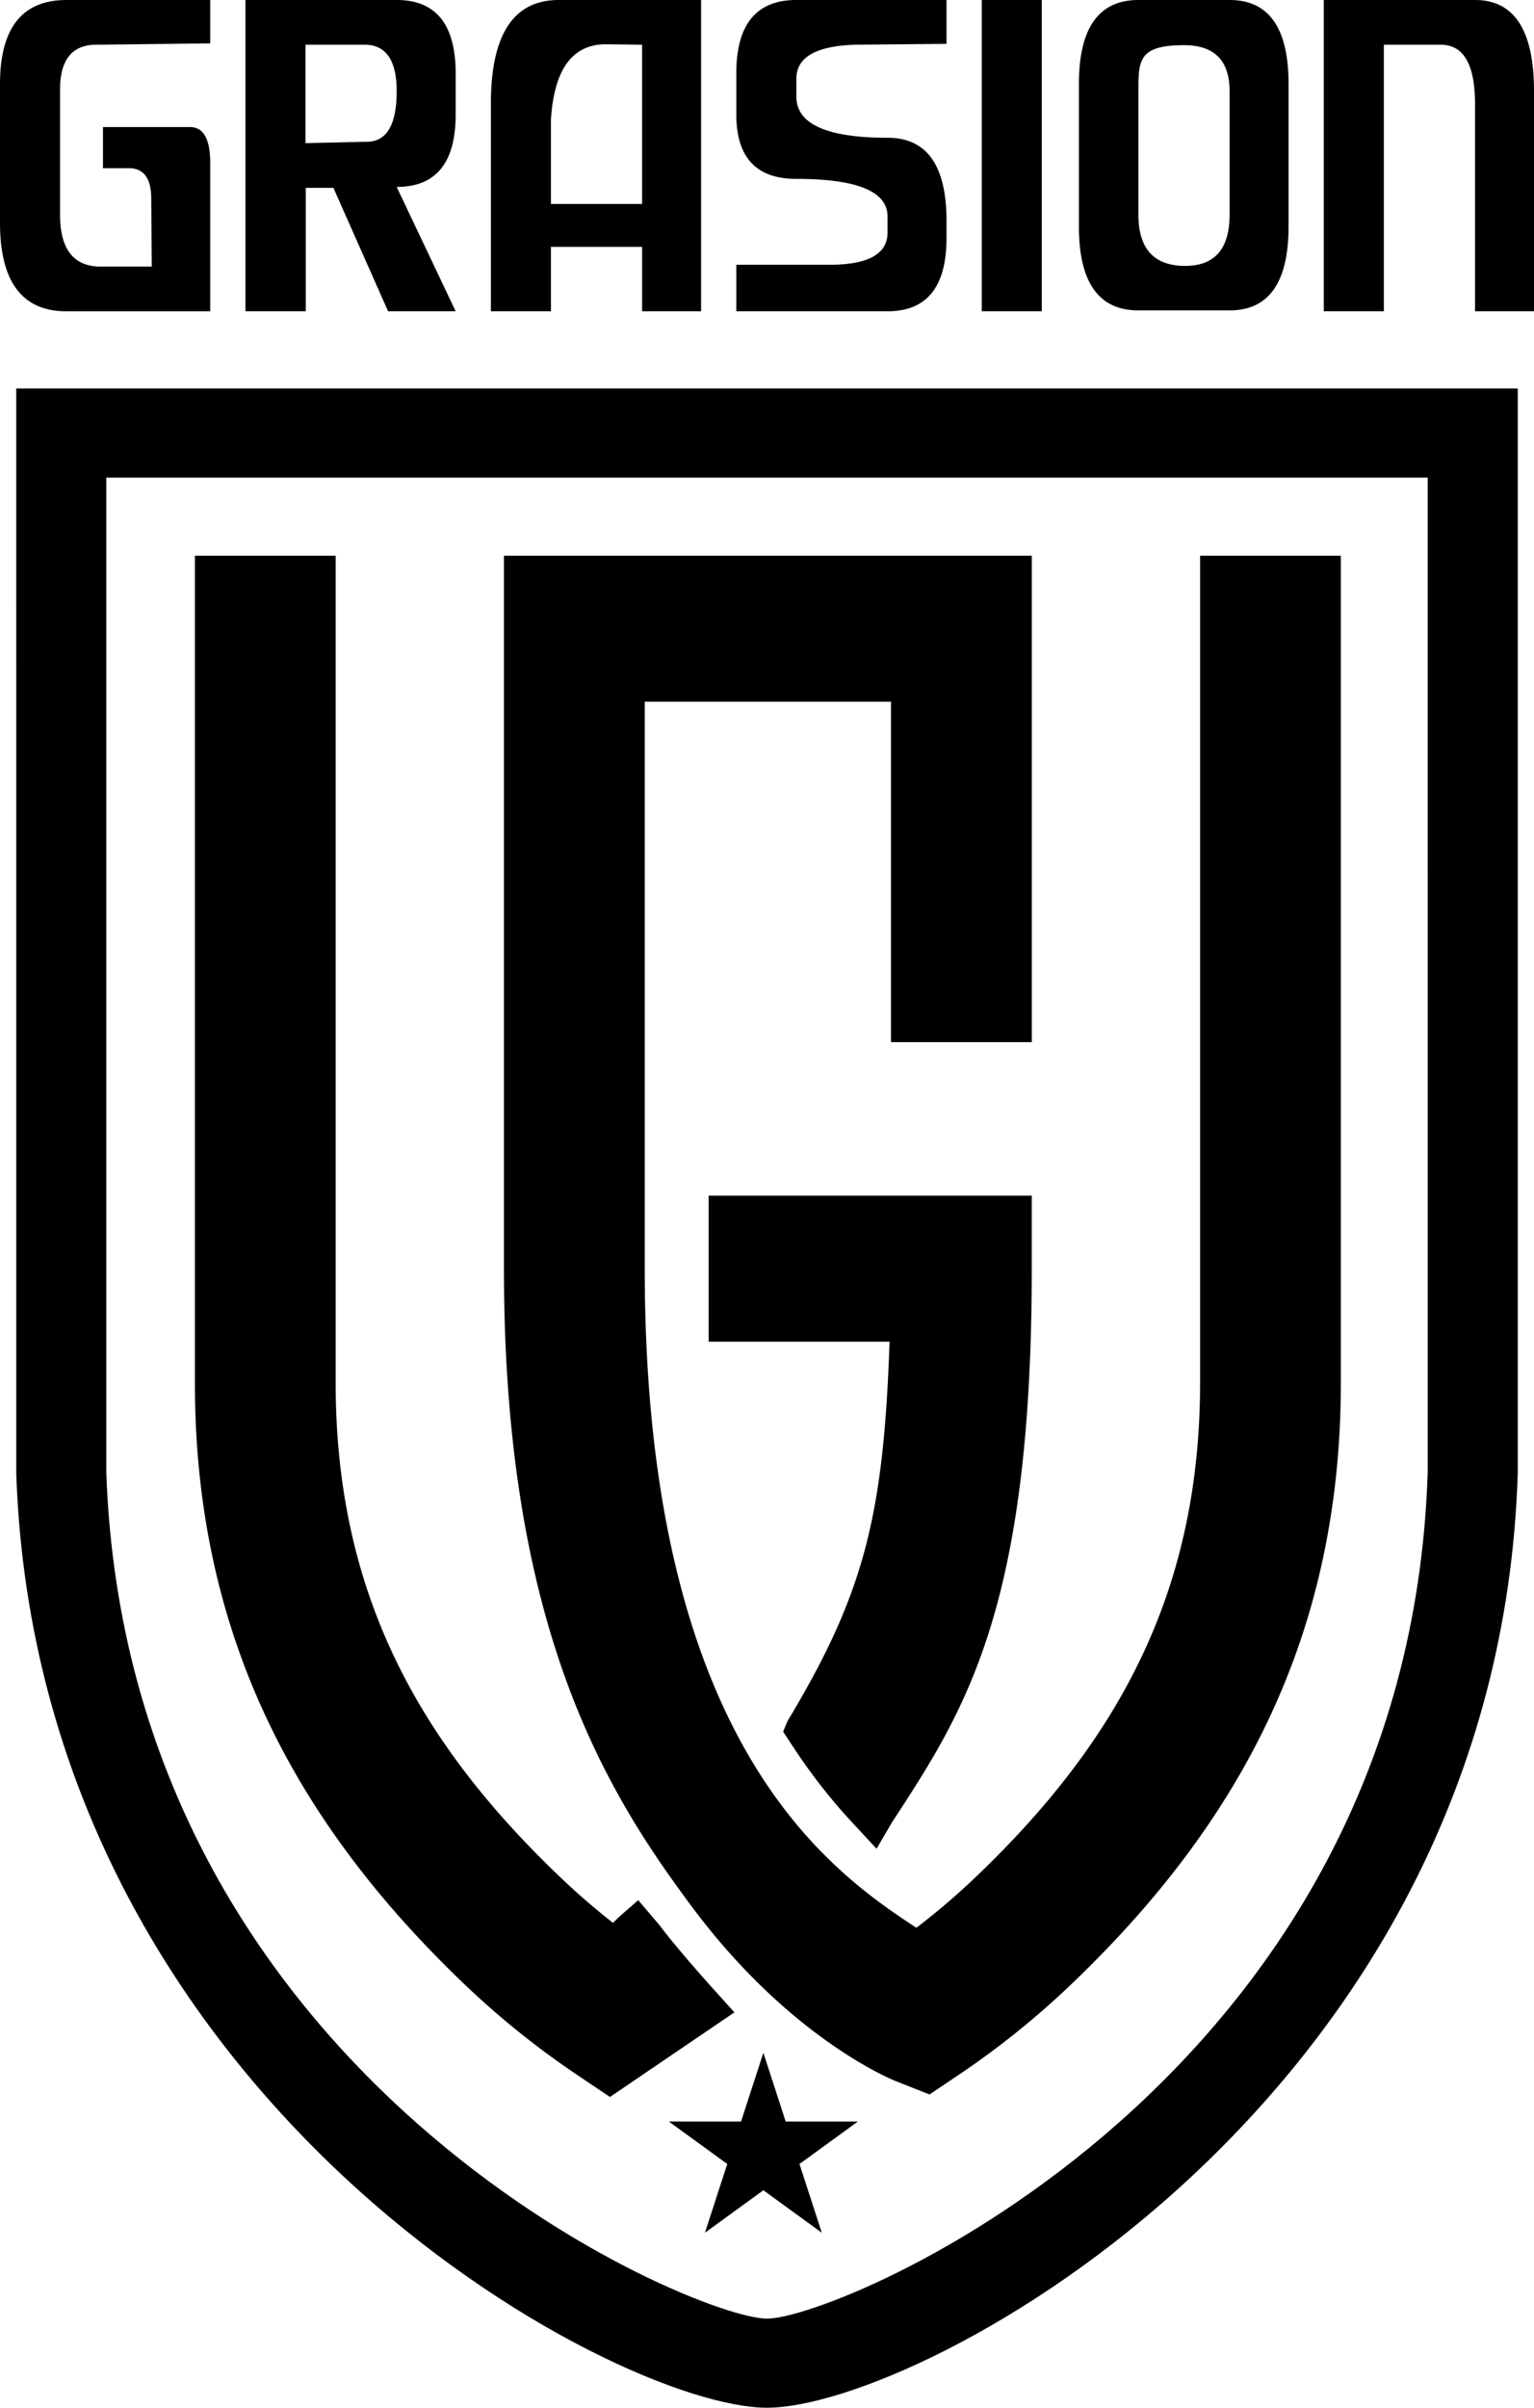 <svg xmlns="http://www.w3.org/2000/svg" viewBox="0 0 260 407.738"><path d="M2.751 65.794h254.498v183.637c-3.276 106.058-101.108 158.307-127.25 158.307-25.986 0-123.51-52.238-127.24-158.045zm15.267 15.087.002 168.55c3.633 102.895 99.62 143.22 111.979 143.22 12.437 0 108.798-40.315 111.987-143.451l-.004-168.319z"/><path d="m111.794 326.034-3.621-4.245-2.857 2.489c-.546.493-1.014.936-1.422 1.344a119 119 0 0 1-8.816-7.613c-24.267-23.107-38.186-48.374-38.186-83.849V94.107h-23.86V234.16c0 42.382 16.728 74.287 45.893 102.062a144 144 0 0 0 18.739 15.049l5.716 3.845 21.096-14.332-3.71-4.109c-.061-.065-6.028-6.684-8.972-10.641M132.737 293.248l1.676 2.553c3.008 4.581 6.346 8.86 9.923 12.713l4.233 4.56 2.559-4.374c12.333-18.913 23.747-36.052 23.747-93.857v-12.36h-54.767v24.722h30.665c-1.017 29.489-4.28 42.628-17.3 64.263l-.736 1.781Z"/><path d="M203.405 94.107v140.047c0 35.485-13.916 60.756-38.181 83.859a120 120 0 0 1-9.909 8.448c-14.526-9.537-46.037-31.197-46.037-111.618V118.83h41.741v57.654h23.862V94.108H85.415v120.736c0 60.88 17.338 88.582 31.884 108.091 16.592 22.25 33.849 29.229 34.574 29.513l5.669 2.244 5.094-3.421a143 143 0 0 0 18.733-15.051c29.165-27.766 45.893-59.673 45.893-102.065V94.107h-23.86ZM129.384 347.628l3.782 11.641h12.24l-9.902 7.194 3.782 11.641-9.902-7.194-9.903 7.194 3.783-11.641-9.903-7.194h12.24zM35.629 0v7.346l-18.903.227q-6.545-.224-6.546 7.576v21.207q0 8.562 6.546 8.786h8.998l-.092-11.511q-.001-5.152-3.818-5.152h-4.363v-6.967h14.724q3.454 0 3.454 6.058v25.148H11.27Q.001 52.717 0 37.722V14.239Q.001 0 11.27 0zM41.601 0h25.633q9.996.002 9.997 12.42v6.97q0 12.268-9.997 12.268l9.997 21.057H65.78L56.509 31.81h-4.681v20.905H41.602V0Zm10.18 24.238 10.361-.229q5.09.001 5.092-8.557-.001-7.879-5.453-7.88h-9.999zM118.829 0v52.717h-9.997V41.811H93.38v10.906H83.2V17.572Q83.199 0 94.7 0zm-9.997 7.573-6.136-.075c-5.697 0-8.8 4.268-9.317 12.802v14.239h15.452V7.573ZM160.427 0v7.424l-15.45.149q-9.999.306-9.999 5.757v3.032q.001 6.966 15.452 6.967 9.996 0 9.997 14.087v2.88q0 12.42-9.997 12.42h-25.633v-7.877h15.771q9.862-.001 9.862-5.453v-2.728q-.001-6.362-15.452-6.362-10.18.001-10.18-10.906v-6.97q0-12.418 10.18-12.42zM166.396 52.717V0h10.18v52.717zM208.405 0q9.996 0 9.997 14.239v24.086q0 14.24-9.997 14.239h-15.452q-10.09.002-10.088-14.239V14.239Q182.865 0 192.953 0zm0 36.355V15.452q0-7.802-7.725-7.802c-7.725 0-7.728 2.602-7.728 7.802v20.902q0 8.56 7.728 8.674 7.724.114 7.725-8.674ZM224.371 0h25.633q9.996.001 9.997 15.452v37.264h-9.997V17.572q0-9.999-5.817-9.999h-9.635v45.144h-10.18V0Z"/></svg>